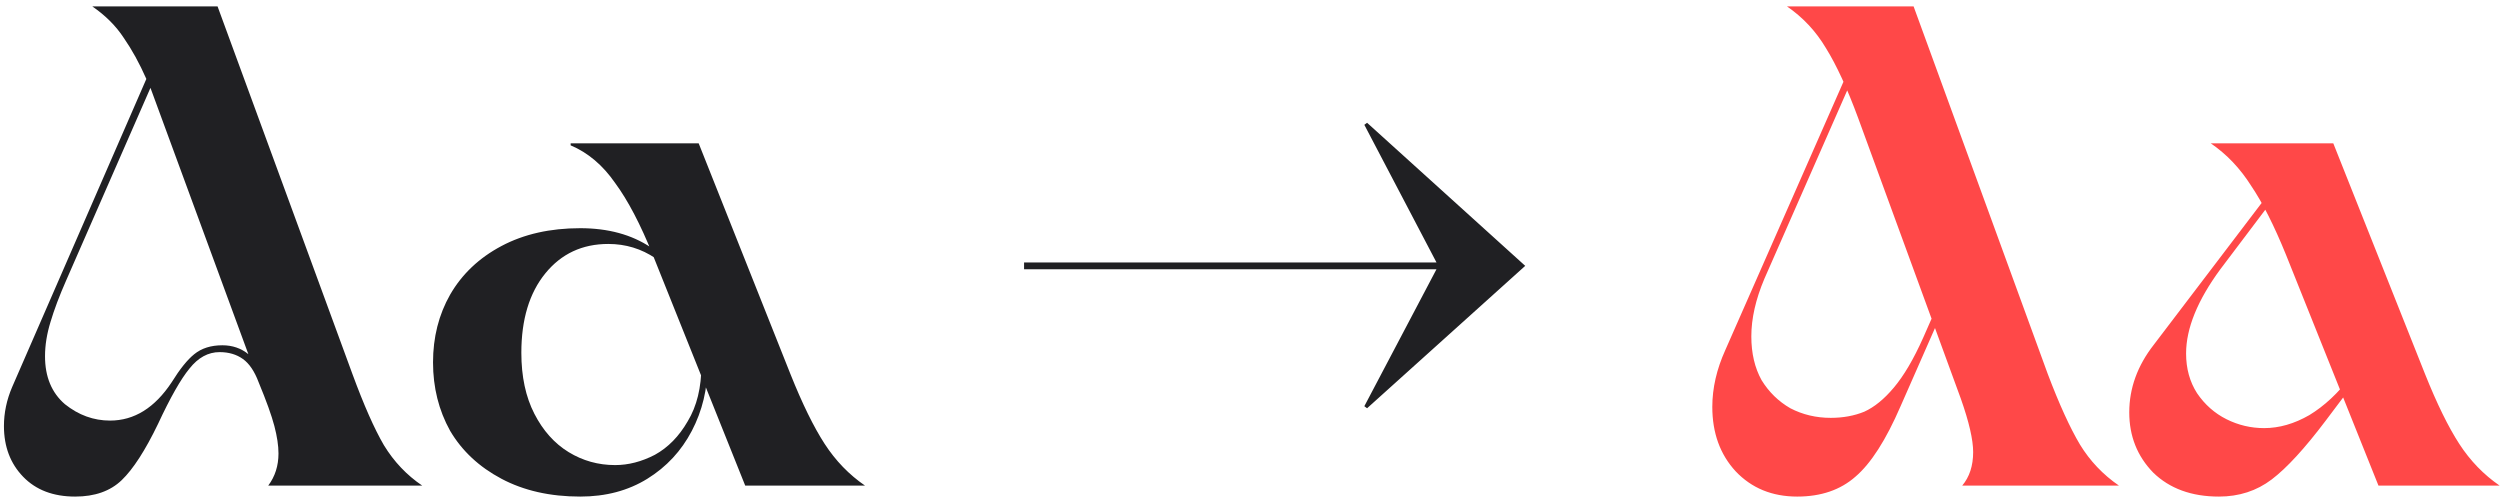 <svg xmlns="http://www.w3.org/2000/svg" width="241" height="48" viewBox="0 0 241 48" fill="none"><path d="M7.244 47.87C5.132 47.87 3.46 47.233 2.228 45.956C0.996 44.681 0.38 43.053 0.38 41.072C0.38 39.797 0.644 38.542 1.172 37.31L14.108 7.61C13.448 6.114 12.722 4.794 11.93 3.65C11.182 2.506 10.17 1.494 8.894 0.614H20.972L33.974 36.056C35.074 39.048 36.086 41.337 37.01 42.92C37.978 44.505 39.21 45.803 40.706 46.815H25.856C26.516 45.934 26.846 44.901 26.846 43.712C26.846 42.965 26.714 42.084 26.45 41.072C26.186 40.06 25.68 38.653 24.932 36.849C24.536 35.792 24.03 35.044 23.414 34.605C22.798 34.164 22.05 33.944 21.17 33.944C20.07 33.944 19.102 34.472 18.266 35.529C17.43 36.541 16.418 38.322 15.23 40.874C13.998 43.426 12.832 45.23 11.732 46.286C10.632 47.343 9.136 47.87 7.244 47.87ZM10.61 40.544C12.942 40.544 14.922 39.312 16.55 36.849C17.342 35.572 18.068 34.67 18.728 34.142C19.432 33.571 20.334 33.285 21.434 33.285C22.402 33.285 23.238 33.571 23.942 34.142L14.504 8.468L6.386 27.015C5.726 28.511 5.22 29.852 4.868 31.041C4.516 32.184 4.34 33.285 4.34 34.34C4.34 36.321 4.978 37.861 6.254 38.961C7.574 40.017 9.026 40.544 10.61 40.544ZM62.93 24.573C61.742 21.625 60.532 19.314 59.3 17.642C58.112 15.927 56.682 14.716 55.01 14.012V13.815H67.352L76.196 36.056C77.34 38.916 78.44 41.16 79.496 42.788C80.552 44.416 81.85 45.758 83.39 46.815H71.84L62.93 24.573ZM55.934 47.87C53.03 47.87 50.5 47.298 48.344 46.154C46.188 45.011 44.538 43.471 43.394 41.535C42.294 39.554 41.744 37.355 41.744 34.934C41.744 32.514 42.294 30.337 43.394 28.401C44.538 26.421 46.188 24.858 48.344 23.715C50.5 22.57 53.03 21.998 55.934 21.998C58.618 21.998 60.884 22.614 62.732 23.846C64.58 25.078 65.944 26.706 66.824 28.73C67.748 30.755 68.21 32.91 68.21 35.199C68.21 37.486 67.704 39.599 66.692 41.535C65.68 43.471 64.25 45.011 62.402 46.154C60.554 47.298 58.398 47.87 55.934 47.87ZM59.3 44.834C60.576 44.834 61.852 44.505 63.128 43.844C64.404 43.141 65.46 42.062 66.296 40.611C67.176 39.158 67.616 37.355 67.616 35.199C67.616 32.779 67.22 30.689 66.428 28.928C65.636 27.169 64.558 25.826 63.194 24.902C61.83 23.979 60.312 23.517 58.64 23.517C56.132 23.517 54.108 24.462 52.568 26.355C51.028 28.247 50.258 30.799 50.258 34.011C50.258 36.298 50.676 38.257 51.512 39.885C52.348 41.513 53.448 42.745 54.812 43.581C56.176 44.416 57.672 44.834 59.3 44.834ZM131.786 11.835L147.032 25.628L131.786 39.356L131.522 39.158L138.65 25.628L131.522 12.033L131.786 11.835ZM145.052 25.299V25.959H98.72V25.299H145.052Z" fill="#202023"></path><path d="M189.156 46.815C189.86 45.978 190.212 44.901 190.212 43.581C190.212 42.392 189.816 40.676 189.024 38.432L179.124 11.373C178.068 8.512 177.034 6.268 176.022 4.64C175.054 3.012 173.8 1.67 172.26 0.614H184.47L197.406 36.056C198.506 38.961 199.54 41.227 200.508 42.855C201.476 44.438 202.73 45.758 204.27 46.815H189.156ZM173.25 47.87C170.83 47.87 168.85 47.056 167.31 45.428C165.814 43.8 165.066 41.733 165.066 39.224C165.066 37.42 165.484 35.594 166.32 33.746L179.718 3.32H180.444L170.082 26.883C169.246 28.863 168.828 30.71 168.828 32.426C168.828 34.054 169.158 35.462 169.818 36.651C170.522 37.794 171.446 38.697 172.59 39.356C173.778 39.972 175.076 40.281 176.484 40.281C177.672 40.281 178.75 40.083 179.718 39.687C180.686 39.246 181.632 38.477 182.556 37.377C183.524 36.233 184.47 34.627 185.394 32.559L188.562 25.364H189.288L183.216 39.158C181.808 42.414 180.356 44.681 178.86 45.956C177.408 47.233 175.538 47.87 173.25 47.87ZM220.375 24.573C219.231 21.756 218.109 19.535 217.009 17.907C215.953 16.235 214.655 14.87 213.115 13.815H224.929L233.773 36.056C234.917 38.916 236.017 41.16 237.073 42.788C238.129 44.416 239.427 45.758 240.967 46.815H229.285L220.375 24.573ZM213.907 47.87C211.267 47.87 209.155 47.1 207.571 45.56C206.031 43.977 205.261 42.041 205.261 39.752C205.261 37.42 206.053 35.242 207.637 33.218L220.639 16.125L221.167 16.52L214.039 25.959C211.839 28.951 210.739 31.657 210.739 34.077C210.739 35.529 211.091 36.804 211.795 37.904C212.543 39.005 213.489 39.84 214.633 40.413C215.777 40.984 216.987 41.27 218.263 41.27C219.715 41.27 221.167 40.852 222.619 40.017C224.071 39.136 225.413 37.883 226.645 36.255L228.295 34.142L228.625 34.67L224.203 40.544C222.179 43.228 220.441 45.12 218.989 46.221C217.537 47.321 215.843 47.87 213.907 47.87Z" fill="#FF4848"></path></svg>